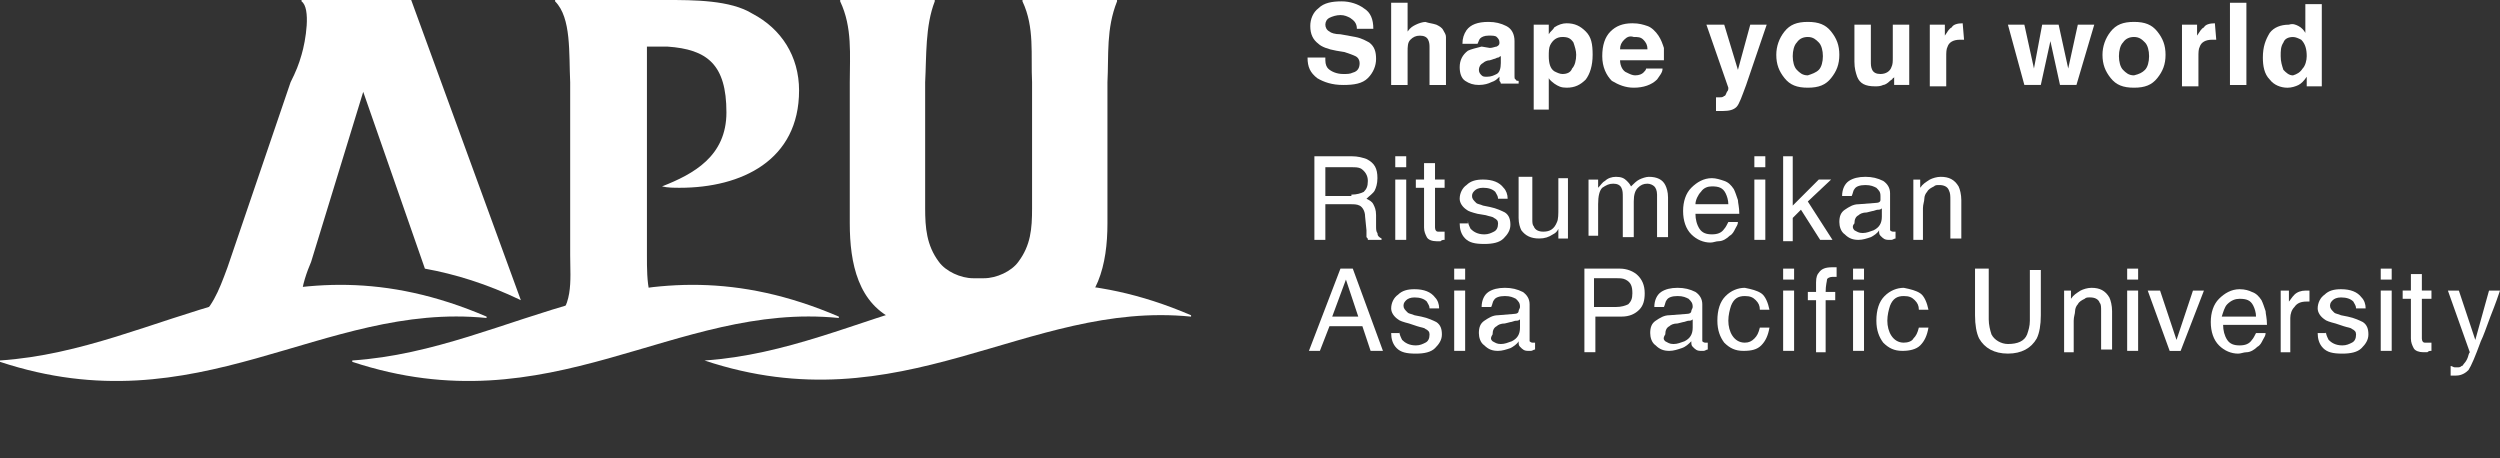 <svg width="180" height="33" viewBox="0 0 180 33" fill="none" xmlns="http://www.w3.org/2000/svg">
<rect x="0" y="0" width="180" height="33" fill="#333333" stroke="none"/>
<path d="M95.425 4.342C95.425 4.638 95.524 4.835 95.623 4.934C95.82 5.131 96.215 5.328 96.708 5.328C97.004 5.328 97.202 5.328 97.399 5.23C97.794 5.131 97.893 4.835 97.893 4.539C97.893 4.342 97.794 4.144 97.597 4.046C97.399 3.947 97.103 3.848 96.807 3.749L96.215 3.651C95.623 3.552 95.129 3.355 94.932 3.157C94.537 2.861 94.34 2.467 94.34 1.874C94.34 1.381 94.537 0.888 94.932 0.592C95.327 0.197 95.919 0.098 96.61 0.098C97.202 0.098 97.794 0.296 98.189 0.592C98.682 0.888 98.879 1.381 98.879 2.072H97.695C97.695 1.677 97.498 1.48 97.202 1.282C97.004 1.184 96.807 1.085 96.511 1.085C96.215 1.085 95.919 1.184 95.722 1.282C95.524 1.381 95.425 1.578 95.425 1.776C95.425 1.973 95.524 2.171 95.722 2.269C95.82 2.368 96.116 2.467 96.511 2.467L97.597 2.664C98.09 2.763 98.386 2.96 98.583 3.059C98.978 3.355 99.077 3.749 99.077 4.243C99.077 4.736 98.879 5.23 98.485 5.624C98.09 6.019 97.498 6.118 96.708 6.118C95.919 6.118 95.327 5.92 94.833 5.624C94.34 5.23 94.143 4.835 94.143 4.144H95.425V4.342Z" fill="white"/>
<path d="M103.42 1.778C103.617 1.876 103.814 1.975 103.913 2.172C104.012 2.37 104.11 2.468 104.11 2.666C104.11 2.863 104.11 3.159 104.11 3.554V6.12H102.926V3.455C102.926 3.258 102.926 3.061 102.828 2.863C102.729 2.666 102.531 2.567 102.235 2.567C101.939 2.567 101.742 2.666 101.545 2.863C101.347 3.061 101.347 3.357 101.347 3.751V6.12H100.163V0.199H101.347V2.271C101.545 1.975 101.742 1.876 101.939 1.778C102.137 1.679 102.433 1.58 102.63 1.58C102.926 1.679 103.124 1.679 103.42 1.778Z" fill="white"/>
<path d="M107.269 3.452C107.467 3.452 107.664 3.353 107.763 3.353C107.96 3.255 107.96 3.156 107.96 3.057C107.96 2.86 107.861 2.761 107.763 2.663C107.664 2.564 107.467 2.564 107.171 2.564C106.874 2.564 106.677 2.663 106.578 2.761C106.48 2.86 106.48 2.959 106.381 3.156H105.296C105.296 2.761 105.394 2.465 105.592 2.169C105.888 1.775 106.381 1.577 107.171 1.577C107.664 1.577 108.059 1.676 108.453 1.873C108.848 2.071 109.045 2.465 109.045 2.959V4.932C109.045 5.031 109.045 5.228 109.045 5.426C109.045 5.623 109.045 5.722 109.144 5.722C109.144 5.821 109.243 5.821 109.342 5.821V6.018H108.059C108.059 5.919 107.96 5.821 107.96 5.821C107.96 5.722 107.96 5.623 107.96 5.525C107.763 5.722 107.664 5.821 107.368 5.919C107.171 6.018 106.874 6.117 106.48 6.117C106.085 6.117 105.789 6.018 105.493 5.821C105.197 5.623 105.098 5.228 105.098 4.834C105.098 4.34 105.296 3.946 105.69 3.65C105.888 3.551 106.282 3.452 106.677 3.353L107.269 3.452ZM108.059 4.044C107.96 4.044 107.96 4.143 107.861 4.143C107.763 4.143 107.664 4.242 107.565 4.242L107.269 4.34C107.072 4.34 106.874 4.439 106.776 4.538C106.578 4.636 106.48 4.834 106.48 5.031C106.48 5.228 106.578 5.327 106.677 5.426C106.776 5.525 106.874 5.525 107.072 5.525C107.368 5.525 107.565 5.426 107.763 5.327C107.96 5.228 108.059 4.932 108.059 4.538V4.044Z" fill="white"/>
<path d="M114.177 2.268C114.571 2.663 114.67 3.157 114.67 3.946C114.67 4.735 114.473 5.328 114.177 5.722C113.782 6.117 113.387 6.314 112.795 6.314C112.4 6.314 112.203 6.216 111.907 6.018C111.808 5.92 111.611 5.821 111.512 5.624V7.893H110.427V1.775H111.512V2.466C111.611 2.268 111.808 2.17 111.907 1.972C112.203 1.775 112.499 1.676 112.795 1.676C113.387 1.676 113.782 1.874 114.177 2.268ZM113.288 3.058C113.091 2.762 112.894 2.663 112.499 2.663C112.104 2.663 111.808 2.86 111.611 3.255C111.512 3.453 111.512 3.749 111.512 4.045C111.512 4.538 111.611 4.933 111.907 5.13C112.104 5.229 112.302 5.328 112.499 5.328C112.795 5.328 113.091 5.229 113.19 4.933C113.387 4.735 113.486 4.341 113.486 3.946C113.486 3.65 113.387 3.354 113.288 3.058Z" fill="white"/>
<path d="M118.618 1.874C118.914 1.972 119.21 2.268 119.408 2.564C119.605 2.86 119.704 3.157 119.802 3.453C119.802 3.65 119.802 3.946 119.802 4.341H116.644C116.644 4.735 116.842 5.13 117.138 5.229C117.335 5.328 117.533 5.426 117.73 5.426C118.026 5.426 118.223 5.328 118.322 5.229C118.421 5.13 118.519 5.032 118.519 4.933H119.704C119.704 5.229 119.506 5.426 119.309 5.722C118.914 6.117 118.322 6.314 117.631 6.314C117.039 6.314 116.546 6.117 116.052 5.821C115.658 5.426 115.362 4.834 115.362 4.045C115.362 3.255 115.559 2.663 115.954 2.268C116.348 1.874 116.842 1.676 117.533 1.676C118.026 1.676 118.322 1.775 118.618 1.874ZM116.941 2.86C116.743 3.058 116.644 3.255 116.644 3.551H118.618C118.618 3.255 118.519 3.058 118.322 2.86C118.125 2.663 117.927 2.663 117.631 2.663C117.335 2.564 117.138 2.663 116.941 2.86Z" fill="white"/>
<path d="M123.453 7.006H123.552C123.65 7.006 123.749 7.006 123.848 7.006C123.946 7.006 124.045 7.006 124.144 6.907C124.242 6.907 124.242 6.808 124.341 6.611C124.44 6.512 124.44 6.414 124.44 6.315L122.861 1.775H124.144L125.131 5.032L126.019 1.775H127.203L125.723 6.117C125.427 6.907 125.229 7.499 125.032 7.696C124.835 7.894 124.538 7.992 124.045 7.992C123.946 7.992 123.848 7.992 123.848 7.992C123.749 7.992 123.65 7.992 123.552 7.992V7.006H123.453Z" fill="white"/>
<path d="M131.84 5.623C131.445 6.117 130.952 6.314 130.162 6.314C129.373 6.314 128.879 6.117 128.485 5.623C128.09 5.13 127.893 4.636 127.893 3.946C127.893 3.353 128.09 2.761 128.485 2.268C128.879 1.775 129.373 1.577 130.162 1.577C130.952 1.577 131.445 1.775 131.84 2.268C132.235 2.761 132.432 3.255 132.432 3.946C132.432 4.636 132.235 5.13 131.84 5.623ZM130.952 5.031C131.149 4.834 131.248 4.439 131.248 4.044C131.248 3.65 131.149 3.255 130.952 3.057C130.754 2.86 130.557 2.663 130.162 2.663C129.866 2.663 129.57 2.761 129.373 3.057C129.175 3.255 129.077 3.65 129.077 4.044C129.077 4.439 129.175 4.834 129.373 5.031C129.57 5.228 129.768 5.426 130.162 5.426C130.458 5.327 130.754 5.228 130.952 5.031Z" fill="white"/>
<path d="M134.702 1.775V4.44C134.702 4.637 134.702 4.835 134.8 5.032C134.899 5.229 135.097 5.328 135.393 5.328C135.787 5.328 136.083 5.131 136.182 4.835C136.281 4.637 136.281 4.44 136.281 4.144V1.775H137.465V6.117H136.379V5.525C136.379 5.525 136.379 5.624 136.281 5.624C136.281 5.723 136.182 5.723 136.083 5.821C135.886 6.019 135.689 6.117 135.59 6.117C135.393 6.216 135.195 6.216 134.998 6.216C134.307 6.216 133.912 6.019 133.715 5.525C133.616 5.229 133.518 4.933 133.518 4.44V1.775H134.702Z" fill="white"/>
<path d="M141.313 1.676L141.412 2.86C141.313 2.86 141.313 2.86 141.215 2.86C141.116 2.86 141.116 2.86 141.116 2.86C140.622 2.86 140.326 3.058 140.228 3.354C140.129 3.551 140.129 3.749 140.129 4.143V6.216H138.945V1.775H140.03V2.564C140.228 2.268 140.326 2.071 140.524 1.972C140.622 1.775 140.918 1.676 141.313 1.676Z" fill="white"/>
<path d="M147.037 1.775H148.221L148.912 4.933L149.603 1.775H150.787L149.504 6.117H148.32L147.629 2.96L146.938 6.117H145.754L144.57 1.775H145.754L146.445 4.933L147.037 1.775Z" fill="white"/>
<path d="M155.327 5.623C154.932 6.117 154.438 6.314 153.649 6.314C152.859 6.314 152.366 6.117 151.971 5.623C151.577 5.13 151.379 4.636 151.379 3.946C151.379 3.353 151.577 2.761 151.971 2.268C152.366 1.775 152.859 1.577 153.649 1.577C154.438 1.577 154.932 1.775 155.327 2.268C155.721 2.761 155.919 3.255 155.919 3.946C155.919 4.636 155.721 5.13 155.327 5.623ZM154.438 5.031C154.636 4.834 154.734 4.439 154.734 4.044C154.734 3.65 154.636 3.255 154.438 3.057C154.241 2.86 154.044 2.663 153.649 2.663C153.353 2.663 153.057 2.761 152.859 3.057C152.662 3.255 152.563 3.65 152.563 4.044C152.563 4.439 152.662 4.834 152.859 5.031C153.057 5.228 153.254 5.426 153.649 5.426C154.044 5.327 154.241 5.228 154.438 5.031Z" fill="white"/>
<path d="M159.471 1.676C159.471 1.676 159.57 1.676 159.471 1.676L159.57 2.86C159.471 2.86 159.471 2.86 159.373 2.86C159.274 2.86 159.274 2.86 159.274 2.86C158.781 2.86 158.485 3.058 158.386 3.354C158.287 3.551 158.287 3.749 158.287 4.143V6.216H157.103V1.775H158.189V2.564C158.386 2.268 158.485 2.071 158.682 1.972C158.781 1.775 159.077 1.676 159.471 1.676Z" fill="white"/>
<path d="M161.741 6.12H160.557V0.199H161.741V6.12Z" fill="white"/>
<path d="M165.492 1.875C165.689 1.974 165.886 2.171 165.985 2.369V0.296H167.169V6.217H166.084V5.527C165.886 5.823 165.689 6.02 165.492 6.119C165.294 6.217 164.998 6.316 164.702 6.316C164.209 6.316 163.715 6.119 163.419 5.724C163.024 5.329 162.926 4.737 162.926 4.145C162.926 3.356 163.123 2.862 163.419 2.369C163.715 1.974 164.209 1.777 164.801 1.777C165.097 1.678 165.294 1.777 165.492 1.875ZM165.788 4.935C165.985 4.737 166.084 4.342 166.084 4.046C166.084 3.553 165.985 3.158 165.689 2.862C165.492 2.763 165.294 2.665 165.097 2.665C164.801 2.665 164.505 2.763 164.406 3.06C164.209 3.356 164.209 3.652 164.209 4.046C164.209 4.441 164.307 4.737 164.406 5.033C164.603 5.231 164.801 5.428 165.097 5.428C165.393 5.329 165.59 5.231 165.788 4.935Z" fill="white"/>
<path d="M94.636 11.25H97.3C97.794 11.25 98.09 11.349 98.386 11.447C98.978 11.743 99.175 12.138 99.175 12.829C99.175 13.224 99.077 13.52 98.978 13.717C98.879 13.915 98.583 14.112 98.386 14.309C98.583 14.408 98.781 14.507 98.879 14.704C98.978 14.901 99.077 15.099 99.077 15.493V16.283C99.077 16.48 99.077 16.678 99.175 16.776C99.175 16.974 99.274 17.072 99.472 17.171V17.27H98.485C98.485 17.171 98.485 17.171 98.386 17.072C98.386 16.974 98.386 16.875 98.386 16.579L98.287 15.592C98.287 15.197 98.09 14.901 97.893 14.803C97.695 14.704 97.498 14.704 97.202 14.704H95.425V17.27H94.636V11.25ZM97.3 14.013C97.695 14.013 97.991 13.915 98.189 13.816C98.386 13.618 98.485 13.421 98.485 13.026C98.485 12.632 98.287 12.335 97.991 12.138C97.794 12.04 97.597 12.04 97.3 12.04H95.425V14.112H97.3V14.013Z" fill="white"/>
<path d="M100.459 11.25H101.248V12.04H100.459V11.25ZM100.459 12.928H101.248V17.27H100.459V12.928Z" fill="white"/>
<path d="M102.63 11.744H103.321V12.928H104.012V13.52H103.321V16.382C103.321 16.579 103.42 16.678 103.519 16.678C103.617 16.678 103.716 16.678 103.815 16.678H103.913H104.012V17.27C103.913 17.27 103.815 17.27 103.716 17.369C103.617 17.369 103.519 17.369 103.42 17.369C103.124 17.369 102.828 17.27 102.729 17.073C102.63 16.875 102.532 16.678 102.532 16.382V13.52H101.94V12.928H102.532V11.744H102.63Z" fill="white"/>
<path d="M105.689 15.888C105.689 16.085 105.788 16.282 105.887 16.48C106.084 16.677 106.38 16.875 106.873 16.875C107.17 16.875 107.367 16.776 107.564 16.677C107.762 16.579 107.86 16.381 107.86 16.085C107.86 15.888 107.762 15.789 107.564 15.69C107.466 15.592 107.268 15.592 106.972 15.493L106.38 15.394C105.985 15.296 105.689 15.197 105.591 15.098C105.295 14.901 105.097 14.605 105.097 14.309C105.097 13.914 105.295 13.519 105.591 13.322C105.887 13.026 106.281 12.927 106.775 12.927C107.466 12.927 107.959 13.125 108.255 13.519C108.452 13.717 108.551 14.013 108.551 14.309H107.86C107.86 14.111 107.762 14.013 107.663 13.815C107.466 13.618 107.17 13.519 106.775 13.519C106.479 13.519 106.281 13.618 106.183 13.717C106.084 13.815 105.985 13.914 105.985 14.111C105.985 14.309 106.084 14.408 106.281 14.605C106.38 14.704 106.577 14.704 106.775 14.802L107.268 14.901C107.762 15 108.156 15.197 108.354 15.296C108.65 15.493 108.748 15.789 108.748 16.184C108.748 16.579 108.551 16.875 108.255 17.171C107.959 17.467 107.466 17.565 106.873 17.565C106.183 17.565 105.788 17.467 105.492 17.171C105.196 16.875 105.097 16.48 105.097 16.085H105.689V15.888Z" fill="white"/>
<path d="M110.327 12.929V15.791C110.327 15.988 110.327 16.185 110.426 16.284C110.524 16.58 110.82 16.679 111.116 16.679C111.61 16.679 111.906 16.481 112.103 15.988C112.202 15.791 112.202 15.396 112.202 15.001V12.83H112.893V17.172H112.202V16.481C112.103 16.679 112.005 16.777 111.807 16.876C111.511 17.073 111.215 17.172 110.82 17.172C110.228 17.172 109.834 16.975 109.537 16.58C109.439 16.383 109.34 16.087 109.34 15.692V12.731H110.327V12.929Z" fill="white"/>
<path d="M114.374 12.929H115.065V13.521C115.262 13.323 115.361 13.126 115.558 13.027C115.756 12.83 116.052 12.731 116.348 12.731C116.742 12.731 116.94 12.83 117.137 13.027C117.236 13.126 117.335 13.225 117.433 13.422C117.631 13.225 117.828 13.027 118.025 12.929C118.223 12.83 118.519 12.731 118.716 12.731C119.308 12.731 119.703 12.929 119.9 13.323C119.999 13.521 120.098 13.817 120.098 14.212V17.073H119.308V14.014C119.308 13.718 119.21 13.521 119.111 13.422C119.012 13.324 118.815 13.225 118.617 13.225C118.321 13.225 118.124 13.323 117.927 13.521C117.729 13.718 117.631 14.014 117.631 14.508V17.073H116.841V14.212C116.841 13.916 116.841 13.718 116.742 13.521C116.644 13.323 116.446 13.225 116.15 13.225C115.854 13.225 115.657 13.323 115.361 13.521C115.163 13.718 115.065 14.113 115.065 14.705V16.975H114.374V12.929Z" fill="white"/>
<path d="M124.144 13.024C124.44 13.123 124.637 13.321 124.835 13.617C124.933 13.814 125.032 14.11 125.131 14.406C125.131 14.604 125.229 14.899 125.229 15.393H122.072C122.072 15.788 122.17 16.182 122.368 16.479C122.565 16.774 122.861 16.873 123.256 16.873C123.65 16.873 123.947 16.774 124.144 16.479C124.243 16.38 124.341 16.182 124.44 15.985H125.131C125.131 16.182 125.032 16.281 124.933 16.479C124.835 16.676 124.736 16.873 124.539 16.972C124.341 17.169 124.045 17.367 123.749 17.367C123.552 17.367 123.354 17.465 123.157 17.465C122.664 17.465 122.17 17.268 121.775 16.873C121.381 16.479 121.183 15.886 121.183 15.196C121.183 14.505 121.381 13.913 121.775 13.518C122.17 13.123 122.664 12.827 123.256 12.827C123.552 12.827 123.848 12.926 124.144 13.024ZM124.44 14.702C124.44 14.406 124.341 14.11 124.243 13.913C124.045 13.518 123.749 13.419 123.256 13.419C122.96 13.419 122.664 13.518 122.466 13.814C122.269 14.011 122.072 14.406 122.072 14.702H124.44Z" fill="white"/>
<path d="M126.314 11.25H127.103V12.04H126.314V11.25ZM126.314 12.928H127.103V17.27H126.314V12.928Z" fill="white"/>
<path d="M128.386 11.25H129.077V14.803L130.952 12.928H131.84L130.162 14.507L131.939 17.27H131.05L129.669 15.099L129.077 15.691V17.368H128.386V11.25Z" fill="white"/>
<path d="M135.098 14.606C135.295 14.606 135.394 14.508 135.394 14.409C135.394 14.31 135.394 14.212 135.394 14.113C135.394 13.817 135.295 13.718 135.098 13.521C134.9 13.422 134.703 13.323 134.308 13.323C133.914 13.323 133.618 13.422 133.519 13.62C133.42 13.718 133.42 13.916 133.322 14.113H132.631C132.631 13.62 132.828 13.225 133.124 13.027C133.42 12.83 133.815 12.731 134.308 12.731C134.802 12.731 135.196 12.83 135.591 13.027C135.887 13.225 136.085 13.521 136.085 13.916V16.383C136.085 16.481 136.085 16.481 136.085 16.58C136.085 16.58 136.183 16.679 136.282 16.679H136.381H136.479V17.172C136.381 17.172 136.282 17.271 136.183 17.271C136.085 17.271 136.085 17.271 135.986 17.271C135.69 17.271 135.591 17.172 135.394 16.975C135.295 16.876 135.295 16.777 135.295 16.58C135.197 16.777 134.9 16.975 134.703 17.073C134.407 17.172 134.111 17.271 133.815 17.271C133.42 17.271 133.124 17.172 132.828 16.876C132.532 16.679 132.433 16.284 132.433 15.988C132.433 15.593 132.532 15.297 132.828 15.1C133.124 14.902 133.42 14.705 133.815 14.705L135.098 14.606ZM133.519 16.58C133.716 16.679 133.815 16.777 134.111 16.777C134.407 16.777 134.604 16.679 134.9 16.58C135.295 16.383 135.493 16.087 135.493 15.593V15.001C135.394 15.1 135.295 15.1 135.197 15.1C135.098 15.1 134.9 15.198 134.802 15.198L134.407 15.297C134.111 15.297 133.914 15.396 133.815 15.495C133.618 15.593 133.519 15.791 133.519 16.087C133.322 16.284 133.42 16.481 133.519 16.58Z" fill="white"/>
<path d="M137.564 12.929H138.255V13.521C138.452 13.225 138.649 13.126 138.946 12.929C139.143 12.83 139.439 12.731 139.735 12.731C140.327 12.731 140.722 12.929 141.018 13.422C141.117 13.62 141.215 14.014 141.215 14.409V17.172H140.426V14.409C140.426 14.113 140.426 13.916 140.327 13.718C140.228 13.422 139.932 13.323 139.636 13.323C139.439 13.323 139.34 13.324 139.242 13.422C139.044 13.521 138.847 13.62 138.748 13.817C138.649 13.916 138.551 14.113 138.551 14.31C138.551 14.508 138.452 14.705 138.452 15.001V17.271H137.761V12.929H137.564Z" fill="white"/>
<path d="M96.512 19.341H97.401L99.572 25.262H98.683L98.091 23.485H95.723L95.032 25.262H94.243L96.512 19.341ZM97.795 22.795L96.907 20.13L95.92 22.795H97.795Z" fill="white"/>
<path d="M100.756 23.882C100.756 24.079 100.855 24.277 100.954 24.474C101.151 24.671 101.447 24.869 101.941 24.869C102.237 24.869 102.434 24.77 102.631 24.671C102.829 24.573 102.927 24.375 102.927 24.079C102.927 23.882 102.829 23.783 102.631 23.685C102.533 23.586 102.335 23.586 102.039 23.487L101.447 23.29C101.052 23.191 100.756 23.093 100.658 22.994C100.362 22.796 100.164 22.5 100.164 22.204C100.164 21.81 100.362 21.415 100.658 21.218C100.954 20.921 101.349 20.823 101.842 20.823C102.533 20.823 103.026 21.02 103.322 21.415C103.52 21.612 103.618 21.908 103.618 22.204H102.927C102.927 22.007 102.829 21.908 102.73 21.711C102.533 21.514 102.237 21.415 101.842 21.415C101.546 21.415 101.349 21.514 101.25 21.612C101.151 21.711 101.052 21.81 101.052 22.007C101.052 22.204 101.151 22.303 101.349 22.5C101.447 22.599 101.645 22.599 101.842 22.698L102.335 22.796C102.829 22.895 103.224 23.093 103.421 23.191C103.717 23.389 103.816 23.685 103.816 24.079C103.816 24.474 103.618 24.77 103.322 25.066C103.026 25.362 102.533 25.461 101.941 25.461C101.25 25.461 100.855 25.362 100.559 25.066C100.263 24.77 100.164 24.375 100.164 23.981H100.756V23.882Z" fill="white"/>
<path d="M104.702 19.341H105.491V20.13H104.702V19.341ZM104.702 20.92H105.491V25.262H104.702V20.92Z" fill="white"/>
<path d="M109.045 22.598C109.242 22.598 109.341 22.5 109.341 22.401C109.341 22.302 109.44 22.203 109.44 22.105C109.44 21.809 109.341 21.71 109.144 21.513C108.946 21.414 108.749 21.315 108.354 21.315C107.96 21.315 107.663 21.414 107.565 21.611C107.466 21.71 107.466 21.907 107.367 22.105H106.677C106.677 21.611 106.874 21.217 107.17 21.019C107.466 20.822 107.861 20.723 108.354 20.723C108.848 20.723 109.242 20.822 109.637 21.019C109.933 21.217 110.131 21.513 110.131 21.907V24.375C110.131 24.473 110.131 24.473 110.131 24.572C110.131 24.572 110.229 24.671 110.328 24.671H110.427H110.525V25.164C110.427 25.164 110.328 25.263 110.229 25.263C110.131 25.263 110.131 25.263 110.032 25.263C109.736 25.263 109.637 25.164 109.44 24.967C109.341 24.868 109.341 24.769 109.341 24.572C109.242 24.769 108.946 24.967 108.749 25.065C108.453 25.164 108.157 25.263 107.861 25.263C107.466 25.263 107.17 25.164 106.874 24.868C106.578 24.671 106.479 24.276 106.479 23.98C106.479 23.585 106.578 23.289 106.874 23.092C107.17 22.894 107.466 22.697 107.861 22.697L109.045 22.598ZM107.466 24.572C107.663 24.671 107.762 24.769 108.058 24.769C108.354 24.769 108.552 24.671 108.848 24.572C109.242 24.375 109.44 24.078 109.44 23.585V22.993C109.341 23.092 109.242 23.092 109.144 23.092C109.045 23.092 108.848 23.19 108.749 23.19L108.354 23.289C108.058 23.289 107.861 23.388 107.762 23.486C107.565 23.585 107.466 23.782 107.466 24.078C107.269 24.375 107.367 24.473 107.466 24.572Z" fill="white"/>
<path d="M113.979 19.341H116.643C117.136 19.341 117.63 19.538 117.926 19.834C118.222 20.13 118.419 20.525 118.419 21.117C118.419 21.611 118.321 22.005 118.025 22.301C117.728 22.597 117.334 22.795 116.742 22.795H114.867V25.36H114.077V19.341H113.979ZM117.038 20.13C116.84 20.032 116.643 20.032 116.347 20.032H114.768V22.104H116.347C116.742 22.104 117.038 22.005 117.235 21.907C117.432 21.709 117.531 21.512 117.531 21.117C117.531 20.624 117.432 20.328 117.038 20.13Z" fill="white"/>
<path d="M121.479 22.598C121.677 22.598 121.775 22.5 121.775 22.401C121.775 22.302 121.874 22.203 121.874 22.105C121.874 21.809 121.775 21.71 121.578 21.513C121.38 21.414 121.183 21.315 120.788 21.315C120.394 21.315 120.098 21.414 119.999 21.611C119.9 21.71 119.9 21.907 119.802 22.105H119.111C119.111 21.611 119.308 21.217 119.604 21.019C119.9 20.822 120.295 20.723 120.788 20.723C121.282 20.723 121.677 20.822 122.071 21.019C122.367 21.217 122.565 21.513 122.565 21.907V24.375C122.565 24.473 122.565 24.473 122.565 24.572C122.565 24.572 122.663 24.671 122.762 24.671H122.861H122.959V25.164C122.861 25.164 122.762 25.263 122.663 25.263C122.565 25.263 122.565 25.263 122.466 25.263C122.17 25.263 122.071 25.164 121.874 24.967C121.775 24.868 121.775 24.769 121.775 24.572C121.578 24.769 121.38 24.967 121.084 25.065C120.788 25.164 120.492 25.263 120.196 25.263C119.802 25.263 119.505 25.164 119.209 24.868C118.913 24.671 118.815 24.276 118.815 23.98C118.815 23.585 118.913 23.289 119.209 23.092C119.505 22.894 119.802 22.697 120.196 22.697L121.479 22.598ZM119.9 24.572C120.098 24.671 120.196 24.769 120.492 24.769C120.788 24.769 120.986 24.671 121.282 24.572C121.677 24.375 121.874 24.078 121.874 23.585V22.993C121.775 23.092 121.677 23.092 121.578 23.092C121.479 23.092 121.282 23.19 121.183 23.19L120.788 23.289C120.492 23.289 120.295 23.388 120.196 23.486C119.999 23.585 119.9 23.782 119.9 24.078C119.703 24.375 119.802 24.473 119.9 24.572Z" fill="white"/>
<path d="M126.809 21.118C127.105 21.315 127.302 21.809 127.401 22.302H126.71C126.71 22.006 126.611 21.809 126.414 21.611C126.217 21.414 126.019 21.315 125.625 21.315C125.131 21.315 124.835 21.513 124.638 22.006C124.539 22.302 124.44 22.697 124.44 23.092C124.44 23.486 124.539 23.881 124.736 24.177C124.934 24.473 125.23 24.671 125.625 24.671C125.921 24.671 126.118 24.572 126.315 24.375C126.513 24.177 126.611 23.98 126.71 23.585H127.401C127.302 24.177 127.105 24.572 126.809 24.868C126.513 25.164 126.118 25.263 125.526 25.263C124.934 25.263 124.539 25.065 124.144 24.671C123.848 24.276 123.651 23.782 123.651 23.092C123.651 22.302 123.848 21.71 124.243 21.315C124.638 20.921 125.131 20.723 125.625 20.723C126.118 20.822 126.513 20.921 126.809 21.118Z" fill="white"/>
<path d="M128.386 19.341H129.175V20.13H128.386V19.341ZM128.386 20.92H129.175V25.262H128.386V20.92Z" fill="white"/>
<path d="M130.953 19.638C131.15 19.342 131.446 19.243 131.94 19.243H132.039C132.137 19.243 132.137 19.243 132.236 19.243V19.934C132.137 19.934 132.137 19.934 132.039 19.934H131.94C131.743 19.934 131.545 20.033 131.545 20.131C131.545 20.23 131.446 20.526 131.446 21.02H132.137V21.612H131.446V25.362H130.756V21.612H130.164V21.02H130.756V20.329C130.756 19.934 130.854 19.737 130.953 19.638Z" fill="white"/>
<path d="M133.42 19.341H134.209V20.13H133.42V19.341ZM133.42 20.92H134.209V25.262H133.42V20.92Z" fill="white"/>
<path d="M138.257 21.118C138.553 21.315 138.75 21.809 138.849 22.302H138.158C138.158 22.006 138.059 21.809 137.862 21.611C137.664 21.414 137.467 21.315 137.072 21.315C136.579 21.315 136.283 21.513 136.085 22.006C135.987 22.302 135.888 22.697 135.888 23.092C135.888 23.486 135.987 23.881 136.184 24.177C136.382 24.473 136.678 24.671 137.072 24.671C137.368 24.671 137.664 24.572 137.763 24.375C137.96 24.177 138.059 23.98 138.158 23.585H138.849C138.75 24.177 138.553 24.572 138.257 24.868C137.96 25.164 137.467 25.263 136.974 25.263C136.382 25.263 135.987 25.065 135.592 24.671C135.296 24.276 135.099 23.782 135.099 23.092C135.099 22.302 135.296 21.71 135.691 21.315C136.085 20.921 136.579 20.723 137.072 20.723C137.566 20.822 137.96 20.921 138.257 21.118Z" fill="white"/>
<path d="M143.189 19.341V22.992C143.189 23.387 143.288 23.782 143.387 24.078C143.584 24.472 144.077 24.768 144.571 24.768C145.262 24.768 145.755 24.571 145.952 24.078C146.051 23.782 146.15 23.485 146.15 23.091V19.439H146.939V22.696C146.939 23.387 146.841 23.979 146.643 24.374C146.248 25.064 145.558 25.459 144.571 25.459C143.584 25.459 142.893 25.064 142.498 24.374C142.301 23.979 142.202 23.387 142.202 22.696V19.341H143.189Z" fill="white"/>
<path d="M148.418 20.921H149.109V21.513C149.307 21.217 149.504 21.118 149.8 20.921C149.997 20.822 150.293 20.723 150.59 20.723C151.182 20.723 151.576 20.921 151.872 21.414C151.971 21.611 152.07 22.006 152.07 22.401V25.164H151.28V22.401C151.28 22.105 151.28 21.907 151.182 21.809C151.083 21.513 150.787 21.414 150.491 21.414C150.293 21.414 150.195 21.414 150.096 21.513C149.899 21.611 149.701 21.71 149.603 21.907C149.504 22.006 149.405 22.203 149.405 22.401C149.405 22.598 149.307 22.796 149.307 23.092V25.361H148.616V20.921H148.418Z" fill="white"/>
<path d="M153.156 19.341H153.945V20.13H153.156V19.341ZM153.156 20.92H153.945V25.262H153.156V20.92Z" fill="white"/>
<path d="M155.525 20.923L156.709 24.476L157.893 20.923H158.683L157.005 25.265H156.216L154.637 20.923H155.525Z" fill="white"/>
<path d="M162.137 21.02C162.433 21.119 162.63 21.316 162.828 21.612C162.926 21.81 163.025 22.106 163.124 22.402C163.124 22.599 163.222 22.895 163.222 23.389H160.064C160.064 23.783 160.163 24.178 160.36 24.474C160.558 24.77 160.854 24.869 161.249 24.869C161.643 24.869 161.939 24.77 162.137 24.474C162.235 24.375 162.334 24.178 162.433 23.981H163.124C163.124 24.178 163.025 24.277 162.926 24.474C162.828 24.671 162.729 24.869 162.532 24.968C162.334 25.165 162.038 25.362 161.742 25.362C161.545 25.362 161.347 25.461 161.15 25.461C160.657 25.461 160.163 25.264 159.768 24.869C159.374 24.474 159.176 23.882 159.176 23.191C159.176 22.5 159.374 21.908 159.768 21.514C160.163 21.119 160.657 20.823 161.249 20.823C161.643 20.823 161.939 20.921 162.137 21.02ZM162.433 22.796C162.433 22.5 162.334 22.204 162.235 22.007C162.038 21.612 161.742 21.514 161.249 21.514C160.953 21.514 160.657 21.612 160.36 21.908C160.163 22.106 160.064 22.5 159.966 22.796H162.433Z" fill="white"/>
<path d="M164.111 20.923H164.802V21.712C164.901 21.614 164.999 21.416 165.197 21.219C165.394 21.021 165.69 20.923 165.986 20.923C165.986 20.923 165.986 20.923 166.085 20.923C166.085 20.923 166.184 20.923 166.282 20.923V21.712H166.184H166.085C165.69 21.712 165.394 21.811 165.197 22.107C164.999 22.304 164.901 22.601 164.901 22.896V25.364H164.21V20.923H164.111Z" fill="white"/>
<path d="M167.465 23.882C167.465 24.079 167.564 24.277 167.663 24.474C167.86 24.671 168.156 24.869 168.65 24.869C168.946 24.869 169.143 24.77 169.34 24.671C169.538 24.573 169.636 24.375 169.636 24.079C169.636 23.882 169.538 23.783 169.34 23.685C169.242 23.586 169.044 23.586 168.748 23.487L168.156 23.29C167.761 23.191 167.465 23.093 167.367 22.994C167.071 22.796 166.873 22.5 166.873 22.204C166.873 21.81 167.071 21.415 167.367 21.218C167.663 20.921 168.057 20.823 168.551 20.823C169.242 20.823 169.735 21.02 170.031 21.415C170.229 21.612 170.327 21.908 170.327 22.204H169.636C169.636 22.007 169.538 21.908 169.439 21.711C169.242 21.514 168.946 21.415 168.551 21.415C168.255 21.415 168.057 21.514 167.959 21.612C167.86 21.711 167.761 21.81 167.761 22.007C167.761 22.204 167.86 22.303 168.057 22.5C168.156 22.599 168.354 22.599 168.551 22.698L169.044 22.796C169.538 22.895 169.932 23.093 170.13 23.191C170.426 23.389 170.525 23.685 170.525 24.079C170.525 24.474 170.327 24.77 170.031 25.066C169.735 25.362 169.242 25.461 168.65 25.461C167.959 25.461 167.564 25.362 167.268 25.066C166.972 24.77 166.873 24.375 166.873 23.981H167.465V23.882Z" fill="white"/>
<path d="M171.413 19.341H172.202V20.13H171.413V19.341ZM171.413 20.92H172.202V25.262H171.413V20.92Z" fill="white"/>
<path d="M173.683 19.735H174.374V20.92H175.065V21.512H174.374V24.373C174.374 24.571 174.473 24.67 174.571 24.67C174.67 24.67 174.769 24.67 174.867 24.67H174.966H175.065V25.262C174.966 25.262 174.867 25.262 174.769 25.36C174.67 25.36 174.571 25.36 174.473 25.36C174.177 25.36 173.881 25.262 173.782 25.064C173.683 24.867 173.585 24.67 173.585 24.373V21.512H172.992V20.92H173.585V19.735H173.683Z" fill="white"/>
<path d="M179.209 20.923H179.999C179.9 21.219 179.703 21.811 179.308 22.798C179.012 23.587 178.815 24.179 178.617 24.574C178.222 25.66 177.926 26.351 177.729 26.646C177.532 26.844 177.236 27.041 176.841 27.041C176.742 27.041 176.644 27.041 176.644 27.041C176.545 27.041 176.545 27.041 176.446 27.041V26.351C176.545 26.351 176.644 26.449 176.742 26.449C176.841 26.449 176.841 26.449 176.94 26.449C177.038 26.449 177.137 26.449 177.236 26.351C177.334 26.351 177.334 26.252 177.433 26.153C177.433 26.153 177.532 26.054 177.63 25.857C177.729 25.66 177.729 25.462 177.828 25.364L176.249 20.923H177.038L178.222 24.476L179.209 20.923Z" fill="white"/>
<path d="M50.724 25.955C62.467 25.166 71.053 16.383 85.757 22.698V22.797C73.915 21.613 64.934 30.692 50.724 25.955Z" fill="white"/>
<path d="M25.363 25.954C37.106 25.164 45.692 16.48 60.396 22.796V22.895C48.554 21.71 39.672 30.789 25.363 26.052V25.954Z" fill="white"/>
<path d="M30.593 19.342L26.152 6.612L22.402 18.849C22.106 19.539 21.711 20.625 21.711 21.414C21.711 22.401 22.402 22.895 22.994 23.388V23.487H13.915V23.388C15.297 22.105 15.692 21.118 16.382 19.243L20.922 5.921C21.317 5.132 21.514 4.638 21.711 3.947C22.007 2.961 22.402 0.592 21.711 0.099V0H29.606L37.501 21.612C35.034 20.428 32.764 19.737 30.593 19.342Z" fill="white"/>
<path d="M70.855 20.033C71.743 20.033 72.828 19.539 73.322 18.849C74.21 17.664 74.309 16.48 74.309 15V5.921C74.21 3.947 74.506 1.974 73.618 0.099V0H80.427V0.099C79.638 2.072 79.835 3.947 79.736 5.921V16.085C79.736 19.046 79.046 21.908 76.381 23.092C74.802 23.783 72.73 24.178 70.46 24.178C68.19 24.178 66.118 23.783 64.539 23.092C61.776 21.908 61.184 18.947 61.184 16.085V5.921C61.184 3.947 61.381 1.974 60.493 0.099V0H67.302V0.099C66.611 1.875 66.71 4.046 66.611 5.921V15C66.611 16.381 66.71 17.664 67.598 18.849C68.092 19.539 69.177 20.033 70.065 20.033H70.855Z" fill="white"/>
<path d="M46.579 3.355C46.875 3.355 47.764 3.355 48.06 3.355C50.921 3.553 52.303 4.638 52.303 8.092C52.303 11.25 49.935 12.533 47.665 13.421C48.06 13.52 48.553 13.52 48.948 13.52C53.389 13.52 57.533 11.546 57.533 6.513C57.533 4.046 56.25 2.072 54.178 0.987C52.599 0 49.935 0 47.961 0H39.968V0.099C41.152 1.283 40.954 3.849 41.053 5.921V18.355C41.053 20.23 41.349 22.204 39.573 23.388V23.487H48.158V23.388C46.579 22.006 46.579 20.329 46.579 18.355V3.355Z" fill="white"/>
<path d="M0 25.954C11.743 25.164 20.329 16.48 35.033 22.796V22.895C23.191 21.71 14.309 30.789 0 26.052V25.954Z" fill="white"/>
</svg>
